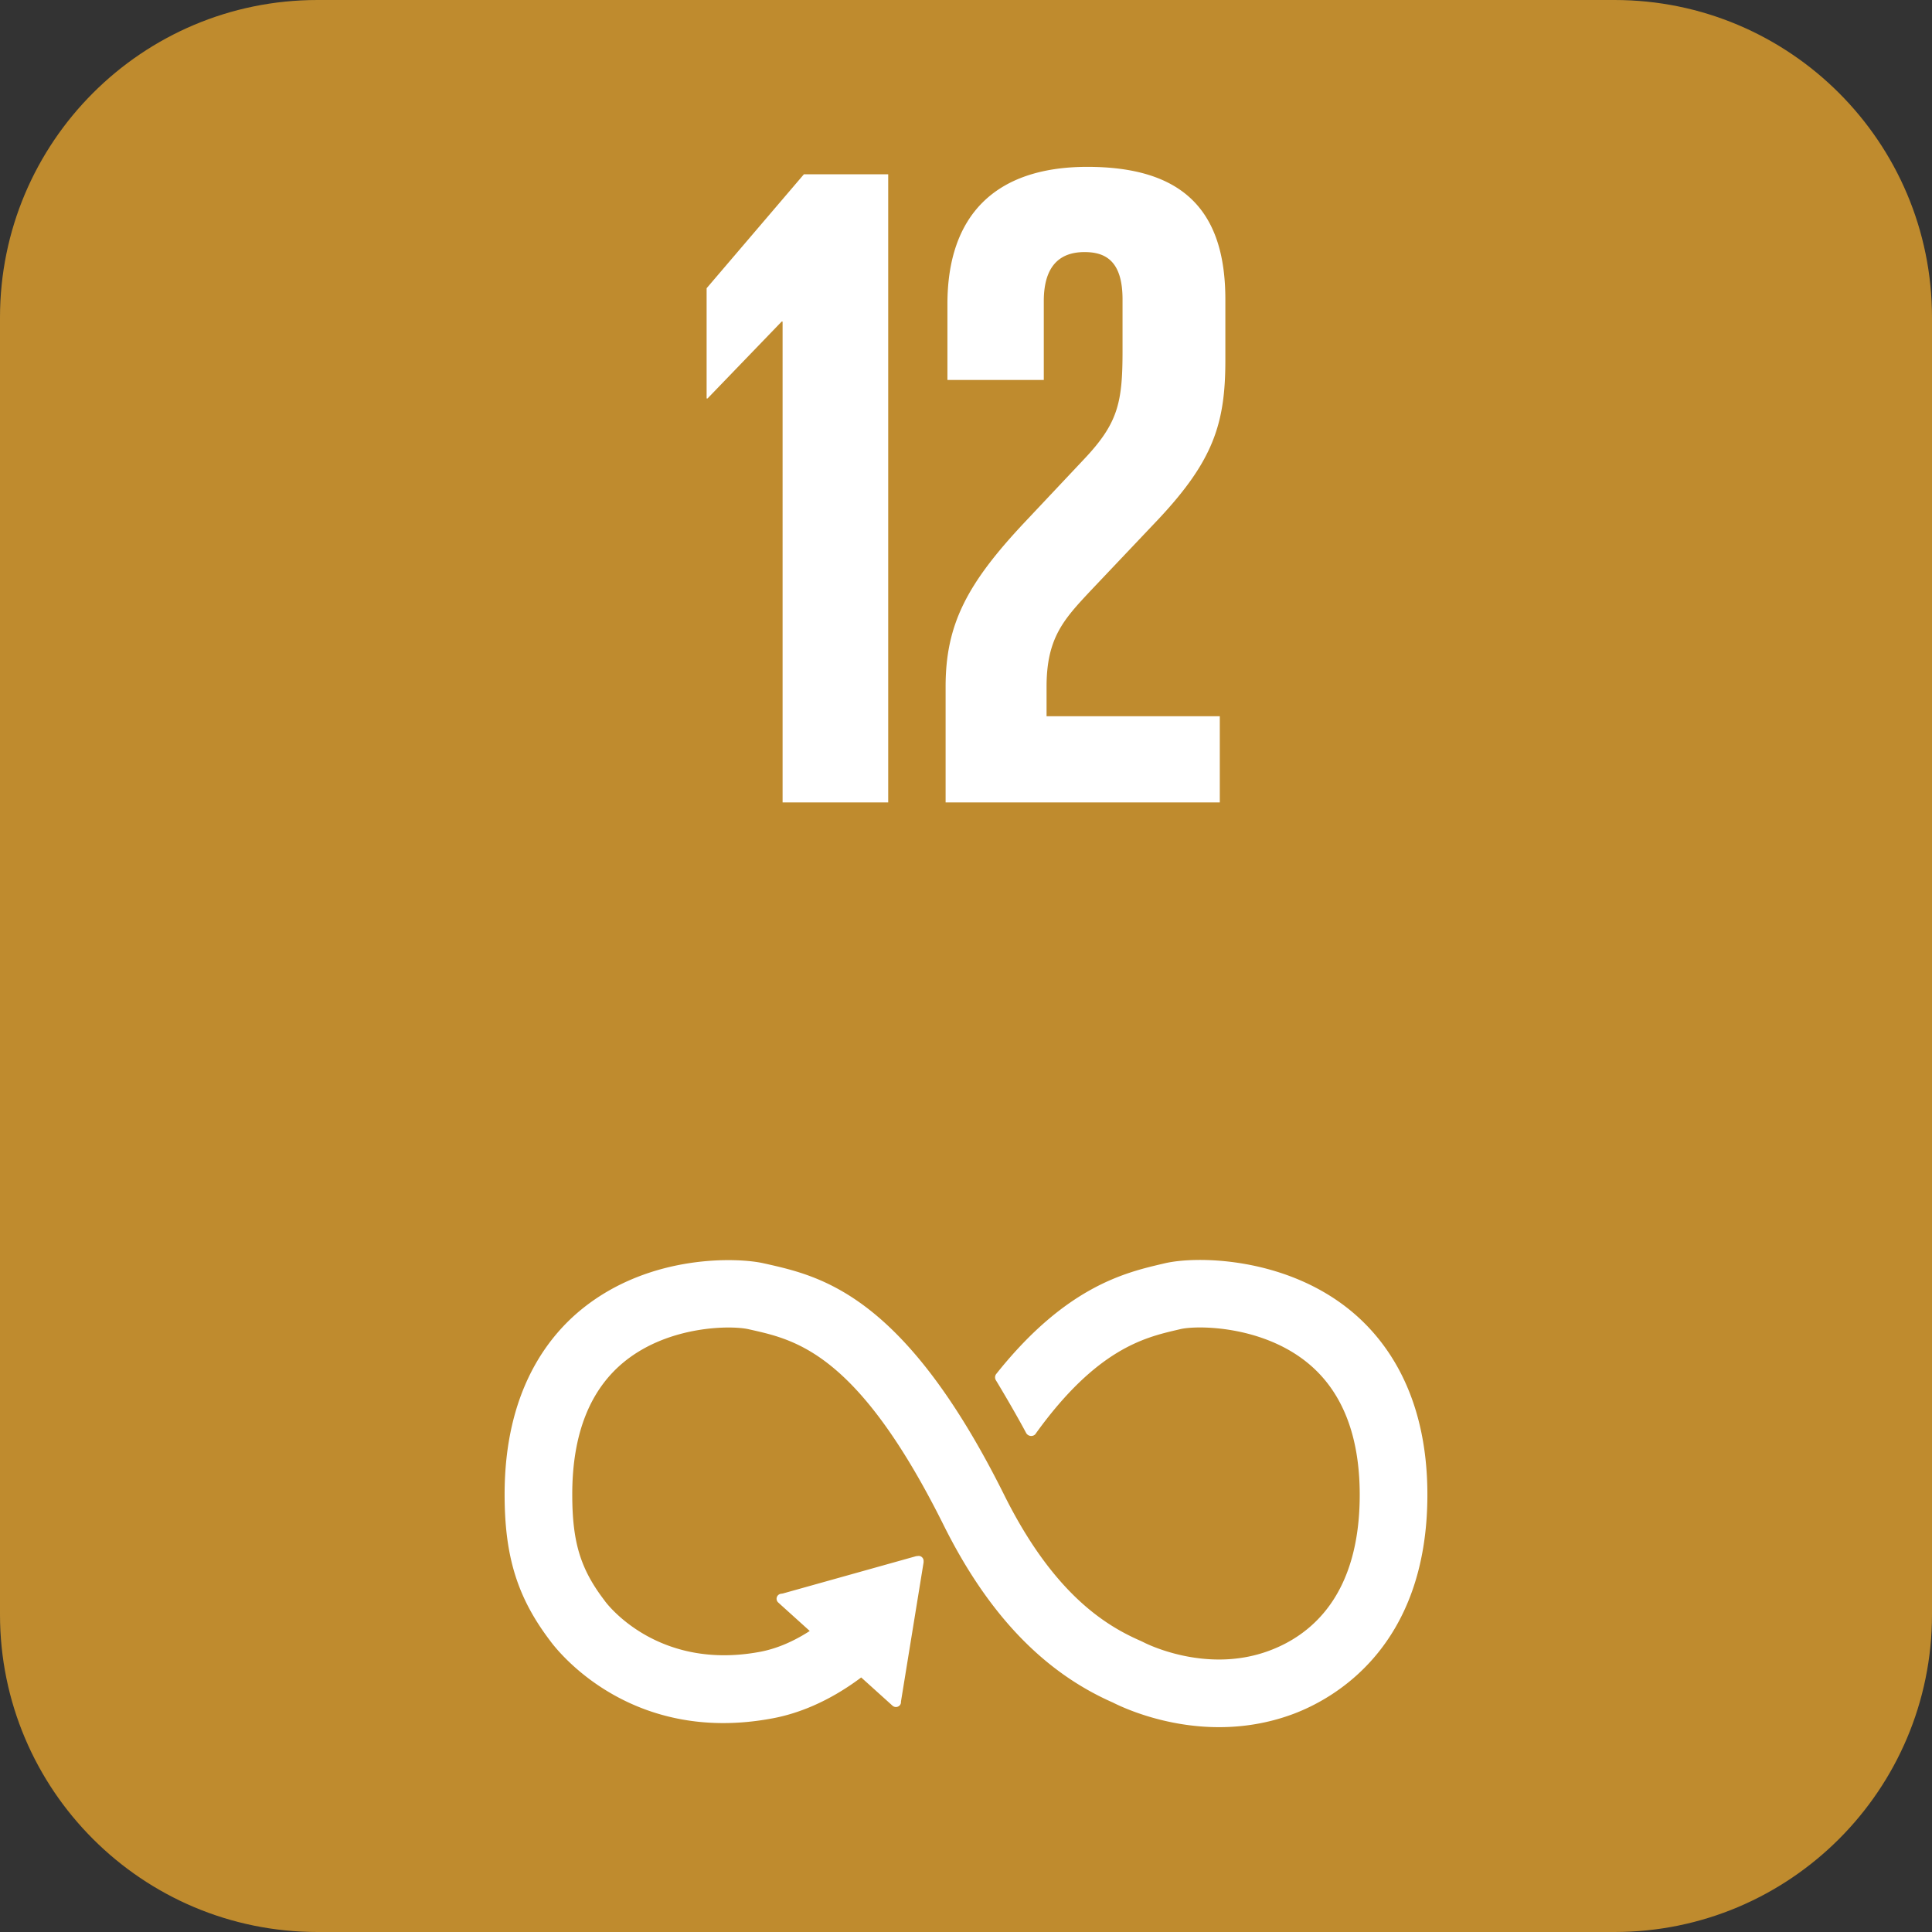 <svg version="1.0" xmlns="http://www.w3.org/2000/svg" width="90" height="90" viewBox="0 0 90 90"><rect x="0" y="0" width="90" height="90" fill="#333333" stroke="none"/><path d="M14.791 0h60.417C83.378 0 90 6.622 90 14.791v60.417C90 83.378 83.378 90 75.209 90H14.791C6.622 90 0 83.378 0 75.209V14.791C0 6.622 6.622 0 14.791 0z" fill="#bf8b2e"/><path d="M62.789 60.951c-3.04-2.401-7.067-2.45-8.542-2.099l-.171.04c-1.703.402-4.409 1.068-7.576 4.998a1.732 1.732 0 00-.053.067l-.04.048a.264.264 0 00-.053.153c0 .048.012.091.034.132l.074.121c.398.665.899 1.521 1.322 2.309l.012.024a.272.272 0 00.241.149c.074 0 .14-.029.187-.076.02-.026.04-.053.058-.081 2.811-3.887 5.021-4.424 6.517-4.776l.179-.042c.776-.186 3.727-.175 5.857 1.507 1.662 1.312 2.506 3.401 2.506 6.206 0 4.707-2.289 6.548-4.21 7.263-2.976 1.112-5.829-.375-5.85-.386l-.128-.062c-1.635-.71-4.074-2.186-6.373-6.804-4.634-9.307-8.51-10.183-11.075-10.764l-.137-.03c-1.168-.265-5.224-.452-8.411 2.093-1.666 1.329-3.65 3.912-3.65 8.672 0 2.9.596 4.815 2.127 6.829.336.459 3.768 4.868 10.402 3.596 1.062-.203 2.5-.71 4.082-1.896l1.46 1.317a.24.24 0 00.335-.017.222.222 0 00.058-.158v-.02l1.053-6.48.001-.072a.238.238 0 00-.078-.173.218.218 0 00-.155-.058l-.045.004-.069.007-6.207 1.738-.113.018a.235.235 0 00-.101.406l.073.067 1.391 1.256c-.898.581-1.681.848-2.278.964-4.8.916-7.17-2.228-7.26-2.352l-.033-.046c-1.115-1.464-1.492-2.709-1.492-4.932 0-2.814.829-4.903 2.464-6.209 2.076-1.657 4.939-1.666 5.747-1.482l.14.031c2.102.476 4.981 1.127 8.948 9.094 2.06 4.136 4.641 6.841 7.888 8.267.414.211 2.385 1.146 4.944 1.146 1.07 0 2.242-.163 3.444-.61 1.882-.703 6.26-3.103 6.26-10.219 0-4.755-2.014-7.343-3.704-8.678M41.376 8.119v29.26h-4.92V14.98h-.043l-3.453 3.582h-.043v-5.135l4.532-5.308h3.927zm2.674 23.866c0-2.892.992-4.79 3.668-7.64l2.762-2.934c1.597-1.684 1.812-2.634 1.812-5.049v-2.418c0-1.812-.82-2.201-1.769-2.201-1.036 0-1.899.518-1.899 2.287v3.67h-4.489v-3.539c0-4.101 2.201-6.388 6.517-6.388 4.402 0 6.43 1.985 6.43 6.172v2.848c0 2.935-.561 4.662-3.107 7.381l-3.15 3.323c-1.252 1.337-2.072 2.201-2.072 4.489v1.38h8.07v4.014H44.05v-5.395z" fill="#fff"/></svg>